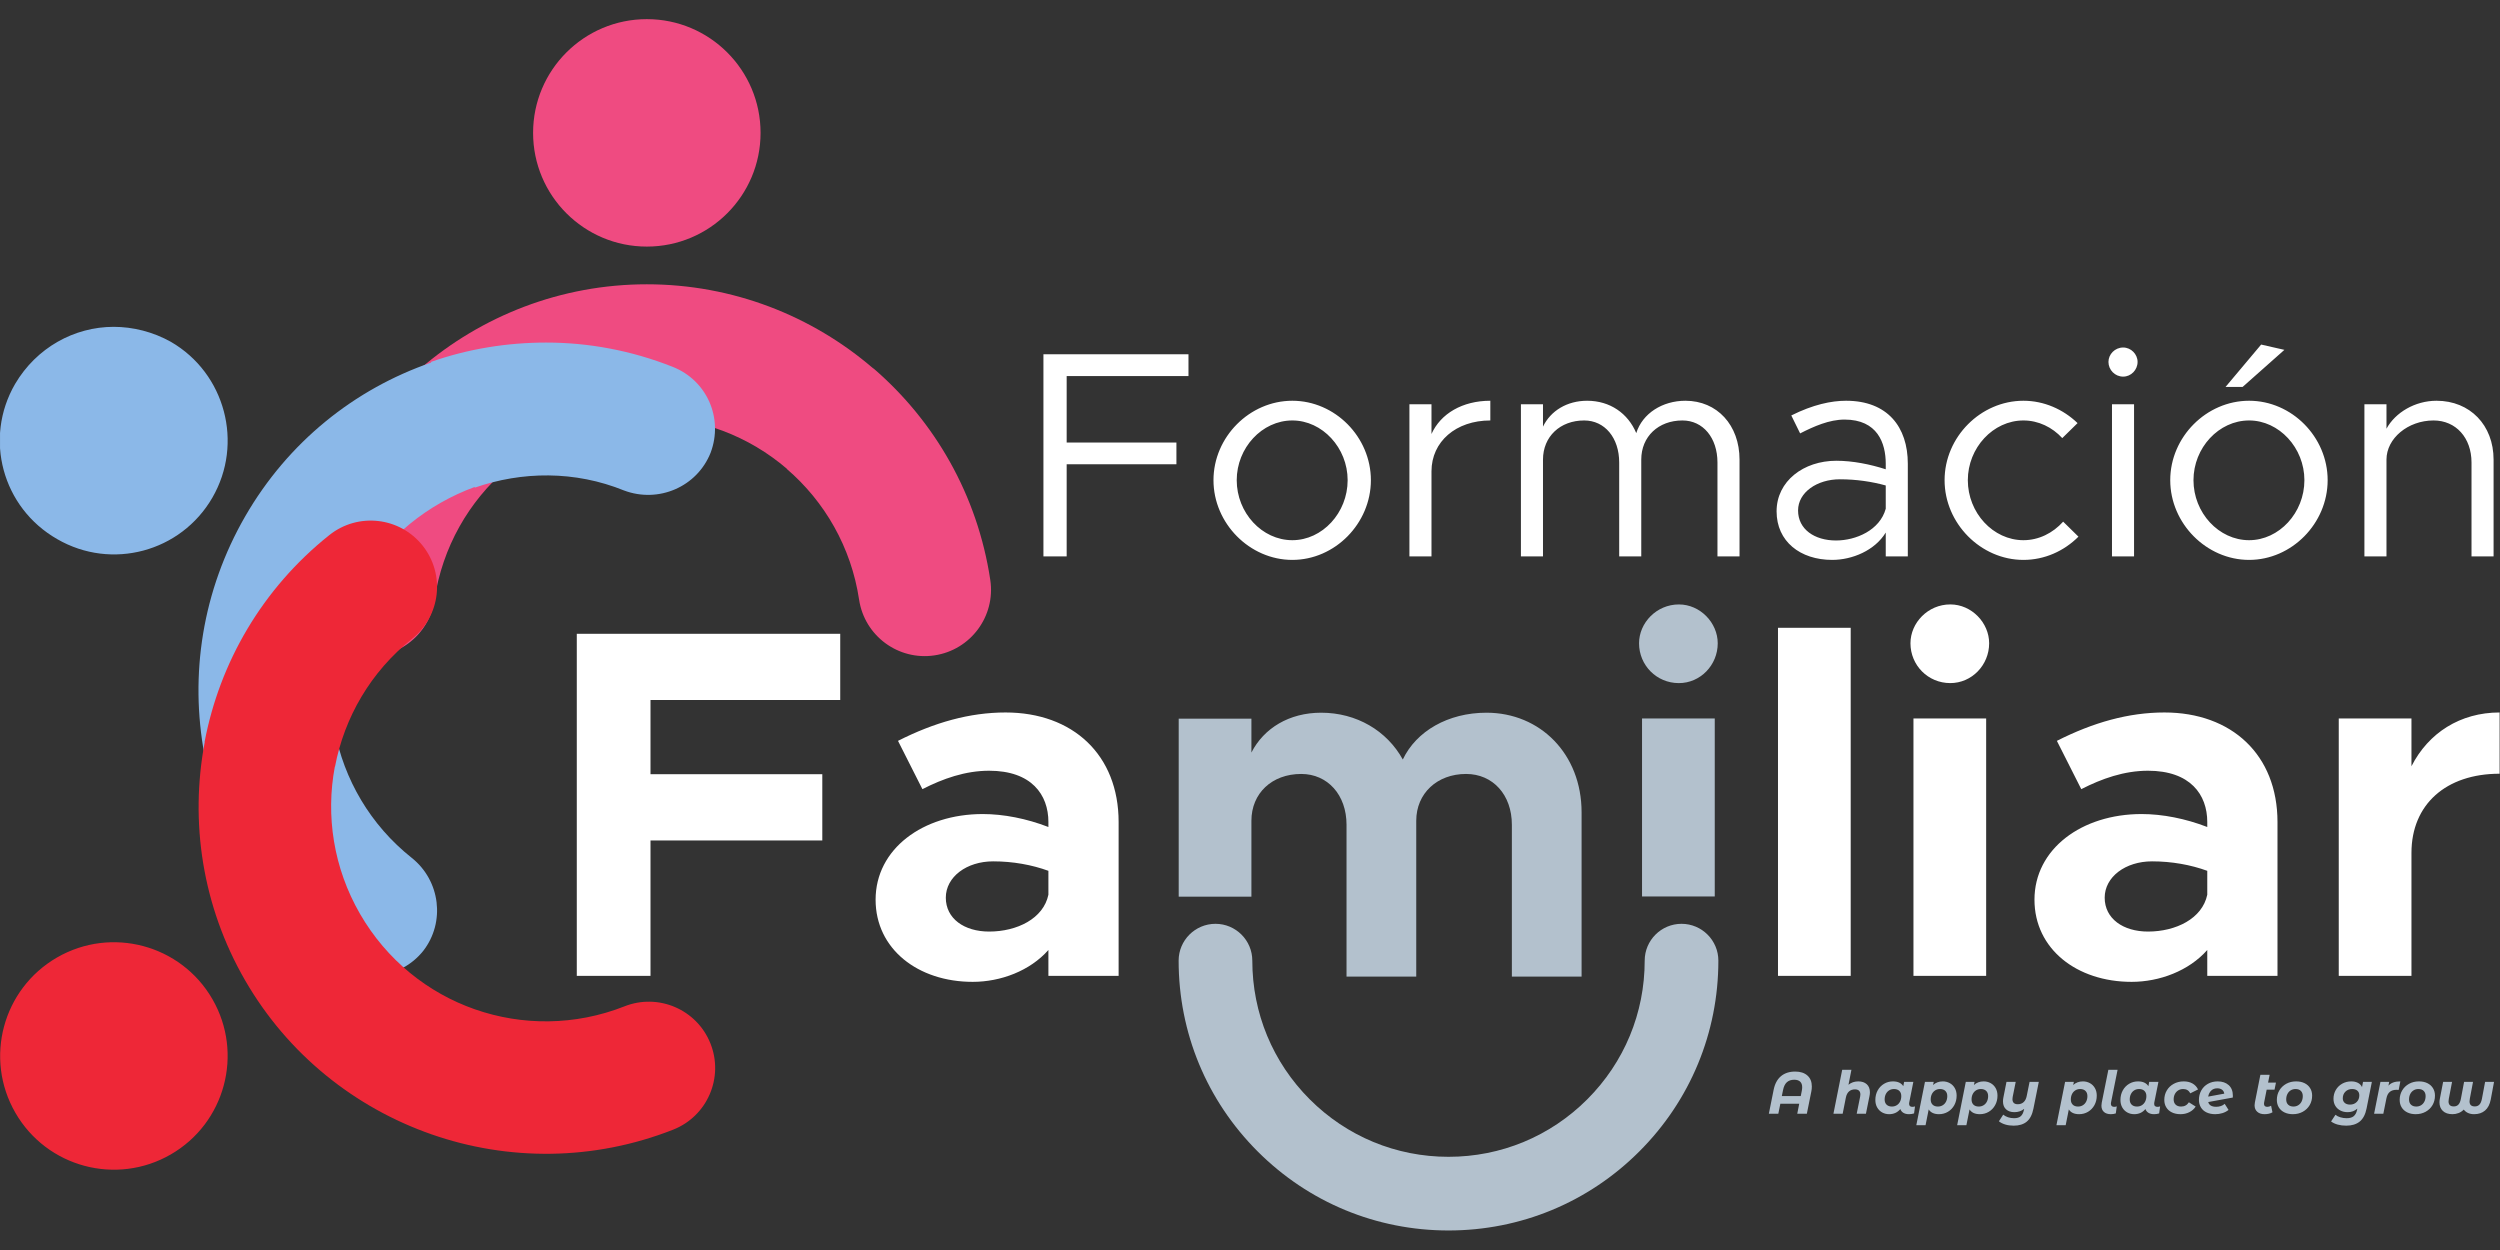<?xml version="1.0" encoding="UTF-8" standalone="no"?>
<!DOCTYPE svg PUBLIC "-//W3C//DTD SVG 1.1//EN" "http://www.w3.org/Graphics/SVG/1.1/DTD/svg11.dtd">
<svg width="100%" height="100%" viewBox="0 0 640 320" version="1.1" xmlns="http://www.w3.org/2000/svg" xmlns:xlink="http://www.w3.org/1999/xlink" xml:space="preserve" xmlns:serif="http://www.serif.com/" style="fill-rule:evenodd;clip-rule:evenodd;stroke-linejoin:round;stroke-miterlimit:2;">
    <rect x="0" y="0" width="640" height="320" fill="#333333" stroke="none"/>
    <g transform="matrix(1,0,0,1,-640,-64)">
        <g id="Formacion-Familiar" serif:id="Formacion Familiar" transform="matrix(7.225,0,0,3.612,213.333,-170.667)">
            <rect x="59.055" y="64.961" width="88.583" height="88.583" style="fill:none;"/>
            <clipPath id="_clip1">
                <rect x="59.055" y="64.961" width="88.583" height="88.583"/>
            </clipPath>
            <g clip-path="url(#_clip1)">
                <g id="Icono" transform="matrix(0.075,0,0,0.15,73.647,72.21)">
                    <g transform="matrix(1.874,0,0,1.874,10.716,-10.27)">
                        <path d="M0,130.918C-1.335,140.052 -9.82,146.371 -18.954,145.036C-28.086,143.7 -34.408,135.213 -33.072,126.081C-29.868,104.638 -19.058,85.985 -3.632,72.691C11.842,59.358 31.893,51.4 53.522,51.4C75.143,51.4 95.156,59.323 110.582,72.602L110.648,72.602C126.065,85.869 136.88,104.507 140.105,125.938C141.477,135.07 135.186,143.588 126.054,144.96C116.919,146.332 108.404,140.039 107.032,130.906C105.041,117.681 98.354,106.171 88.816,97.962L88.844,97.93C79.321,89.747 66.933,84.867 53.522,84.867C40.074,84.867 27.687,89.747 18.2,97.921C8.663,106.139 1.982,117.667 0,130.918M82.193,13.221C82.193,-2.615 69.357,-15.453 53.522,-15.453C37.687,-15.453 24.848,-2.615 24.848,13.221C24.848,29.056 37.687,41.892 53.522,41.892C69.357,41.892 82.193,29.056 82.193,13.221" style="fill:rgb(239,75,129);fill-rule:nonzero;"/>
                    </g>
                    <g transform="matrix(337.743,0,0,-337.743,-194.551,263.542)">
                        <path d="M0.021,0.386C-0.023,0.31 0.003,0.213 0.08,0.169C0.156,0.125 0.253,0.151 0.297,0.227C0.341,0.303 0.315,0.401 0.239,0.445C0.214,0.459 0.186,0.466 0.159,0.466C0.104,0.466 0.051,0.437 0.021,0.386ZM0.603,0.417L0.603,0.416C0.496,0.379 0.403,0.305 0.343,0.201C0.283,0.097 0.265,-0.021 0.286,-0.133C0.307,-0.244 0.367,-0.348 0.461,-0.422C0.501,-0.454 0.56,-0.447 0.592,-0.407C0.623,-0.367 0.616,-0.309 0.576,-0.277C0.518,-0.231 0.481,-0.167 0.468,-0.098C0.455,-0.03 0.466,0.043 0.503,0.108C0.541,0.173 0.599,0.218 0.664,0.242L0.664,0.241C0.73,0.264 0.804,0.265 0.873,0.237C0.921,0.219 0.975,0.242 0.994,0.29C1.012,0.338 0.989,0.391 0.941,0.41C0.883,0.433 0.823,0.444 0.764,0.444C0.709,0.444 0.654,0.435 0.603,0.417Z" style="fill:rgb(139,184,232);fill-rule:nonzero;"/>
                    </g>
                    <g transform="matrix(1.874,0,0,1.874,100.405,278.544)">
                        <path d="M0,79.349C8.575,75.94 18.294,80.13 21.703,88.707C25.112,97.283 20.923,107.001 12.346,110.411C-7.825,118.358 -29.385,118.323 -48.609,111.61C-67.895,104.874 -84.811,91.491 -95.625,72.757C-106.436,54.035 -109.583,32.741 -105.796,12.744L-105.828,12.686C-102.045,-7.302 -91.313,-25.983 -74.366,-39.493C-67.143,-45.249 -56.623,-44.058 -50.867,-36.835C-45.112,-29.611 -46.302,-19.091 -53.526,-13.336C-63.984,-5.001 -70.609,6.546 -72.951,18.913L-72.992,18.904C-75.314,31.243 -73.351,44.41 -66.643,56.026C-59.921,67.671 -49.5,75.959 -37.677,80.088C-25.792,84.239 -12.465,84.26 0,79.349M-143.025,67.018C-156.741,74.935 -161.44,92.471 -153.52,106.184C-145.604,119.9 -128.07,124.598 -114.354,116.679C-100.642,108.763 -95.94,91.225 -103.86,77.512C-111.778,63.798 -129.312,59.099 -143.025,67.018" style="fill:rgb(238,39,55);fill-rule:nonzero;"/>
                    </g>
                </g>
                <g id="Texto" transform="matrix(0.075,0,0,0.15,73.647,72.21)">
                    <g transform="matrix(1.874,0,0,1.874,-328.532,-288.608)">
                        <path d="M235.474,304.746L235.474,323.453L278.787,323.453L278.787,340.15L235.474,340.15L235.474,374.298L216.893,374.298L216.893,288.048L283.306,288.048L283.306,304.746L235.474,304.746ZM353.488,335.504L353.488,374.298L335.786,374.298L335.786,367.77C331.14,373.043 323.734,375.805 316.703,375.805C302.892,375.805 292.222,367.519 292.222,355.089C292.222,342.284 304.148,333.495 319.214,333.495C324.486,333.495 330.262,334.626 335.786,336.761L335.786,335.504C335.786,328.6 331.516,322.573 320.846,322.573C314.82,322.573 309.17,324.582 304.023,327.219L297.87,315.04C307.036,310.396 315.949,307.884 324.988,307.884C341.937,307.884 353.488,318.556 353.488,335.504ZM335.786,353.835L335.786,347.809C331.642,346.302 326.872,345.423 321.85,345.423C315.197,345.423 309.923,349.315 309.923,354.587C309.923,359.86 314.568,363.124 320.846,363.124C327.876,363.124 334.53,359.86 335.786,353.835ZM538.045,286.542L538.045,374.298L519.715,374.298L519.715,286.542L538.045,286.542ZM553.865,309.391L572.193,309.391L572.193,374.298L553.865,374.298L553.865,309.391ZM553.11,290.434C553.11,285.286 557.505,280.641 563.154,280.641C568.553,280.641 572.947,285.286 572.947,290.434C572.947,295.958 568.553,300.477 563.154,300.477C557.505,300.477 553.11,295.958 553.11,290.434ZM645.637,335.504L645.637,374.298L627.935,374.298L627.935,367.77C623.29,373.043 615.883,375.805 608.853,375.805C595.043,375.805 584.372,367.519 584.372,355.089C584.372,342.284 596.297,333.495 611.363,333.495C616.637,333.495 622.412,334.626 627.935,336.761L627.935,335.504C627.935,328.6 623.667,322.573 612.997,322.573C606.969,322.573 601.32,324.582 596.172,327.219L590.021,315.04C599.186,310.396 608.1,307.884 617.139,307.884C634.088,307.884 645.637,318.556 645.637,335.504ZM627.935,353.835L627.935,347.809C623.792,346.302 619.022,345.423 614.001,345.423C607.346,345.423 602.074,349.315 602.074,354.587C602.074,359.86 606.718,363.124 612.997,363.124C620.026,363.124 626.68,359.86 627.935,353.835ZM701.634,307.884L701.634,323.327C688.074,323.327 679.412,331.111 679.412,343.289L679.412,374.298L661.082,374.298L661.082,309.391L679.412,309.391L679.412,321.443C683.68,313.031 691.715,307.884 701.634,307.884Z" style="fill:white;"/>
                    </g>
                    <g transform="matrix(1.874,0,0,1.874,552.625,366.119)">
                        <path d="M0,-16.322L0,25.109L-17.576,25.109L-17.576,-13.183C-17.576,-20.716 -22.348,-25.988 -29.127,-25.988C-36.408,-25.988 -41.682,-21.092 -41.682,-14.187L-41.682,25.109L-59.258,25.109L-59.258,-13.183C-59.258,-20.716 -64.028,-25.988 -70.682,-25.988C-78.089,-25.988 -83.236,-21.092 -83.236,-14.187L-83.236,4.958L-101.567,4.958L-101.567,-39.925L-83.236,-39.925L-83.236,-31.387C-80.098,-37.539 -73.695,-41.431 -65.66,-41.431C-56.747,-41.431 -49.088,-36.911 -45.07,-29.63C-41.682,-36.786 -33.646,-41.431 -23.979,-41.431C-10.42,-41.431 0,-31.01 0,-16.322" style="fill:rgb(179,193,205);fill-rule:nonzero;"/>
                    </g>
                    <g transform="matrix(1.874,0,0,1.874,-328.532,-245.658)">
                        <path d="M485.44,286.476L503.771,286.476L503.771,331.359L485.44,331.359L485.44,286.476ZM484.688,267.519C484.688,262.371 489.082,257.726 494.731,257.726C500.13,257.726 504.523,262.371 504.523,267.519C504.523,273.043 500.13,277.562 494.731,277.562C489.082,277.562 484.688,273.043 484.688,267.519" style="fill:rgb(179,193,205);fill-rule:nonzero;"/>
                    </g>
                    <g transform="matrix(1.874,0,0,1.874,-328.532,-288.608)">
                        <path d="M340.391,223.057L340.391,239.82L368.058,239.82L368.058,245.309L340.391,245.309L340.391,268.525L334.532,268.525L334.532,217.568L371.099,217.568L371.099,223.057L340.391,223.057ZM377.402,249.315C377.402,238.411 386.525,229.289 397.28,229.289C408.035,229.289 417.084,238.411 417.084,249.315C417.084,260.217 408.035,269.416 397.28,269.416C386.525,269.416 377.402,260.217 377.402,249.315ZM411.224,249.315C411.224,241.155 404.845,234.258 397.28,234.258C389.64,234.258 383.261,241.155 383.261,249.315C383.261,257.548 389.64,264.446 397.28,264.446C404.845,264.446 411.224,257.548 411.224,249.315ZM447.195,229.288L447.195,234.257C438.517,234.257 432.361,239.598 432.361,247.089L432.361,268.525L426.798,268.525L426.798,230.178L432.361,230.178L432.361,237.669C434.66,232.551 440.149,229.288 447.195,229.288ZM510.019,244.123L510.019,268.526L504.456,268.526L504.456,244.865C504.456,238.634 500.821,234.258 495.629,234.258C489.547,234.258 485.245,238.337 485.245,244.123L485.245,268.526L479.682,268.526L479.682,244.865C479.682,238.634 476.047,234.258 470.855,234.258C464.773,234.258 460.471,238.337 460.471,244.123L460.471,268.526L454.908,268.526L454.908,230.178L460.471,230.178L460.471,235.815C462.4,231.81 466.553,229.289 471.597,229.289C477.382,229.289 481.907,232.478 483.984,237.447C485.541,232.478 490.585,229.289 496.371,229.289C504.381,229.289 510.019,235.445 510.019,244.123ZM552.442,245.161L552.442,268.525L546.879,268.525L546.879,262.517C544.135,267.042 538.424,269.415 533.38,269.415C525.295,269.415 519.361,264.742 519.361,257.176C519.361,249.537 526.185,244.419 534.418,244.419C538.572,244.419 542.948,245.309 546.879,246.57L546.879,245.161C546.879,239.968 544.803,234.035 536.495,234.035C532.638,234.035 528.781,235.74 525.295,237.521L523.069,232.996C528.559,230.252 533.157,229.288 536.866,229.288C547.324,229.288 552.442,235.889 552.442,245.161ZM546.879,256.509L546.879,250.65C543.393,249.685 539.462,249.092 535.309,249.092C529.597,249.092 524.775,252.355 524.775,256.954C524.775,261.701 528.93,264.52 534.344,264.52C539.388,264.52 545.396,261.924 546.879,256.509ZM561.712,249.315C561.712,238.411 570.835,229.289 581.59,229.289C586.782,229.289 591.604,231.44 595.238,234.925L591.381,238.708C588.859,235.963 585.373,234.258 581.59,234.258C573.95,234.258 567.571,241.155 567.571,249.315C567.571,257.548 573.95,264.446 581.59,264.446C585.447,264.446 589.007,262.666 591.604,259.772L595.46,263.556C591.826,267.191 586.931,269.416 581.59,269.416C570.835,269.416 561.712,260.217 561.712,249.315ZM603.914,230.178L609.477,230.178L609.477,268.526L603.914,268.526L603.914,230.178ZM603.024,219.497C603.024,217.568 604.656,215.863 606.733,215.863C608.735,215.863 610.367,217.568 610.367,219.497C610.367,221.5 608.735,223.206 606.733,223.206C604.656,223.206 603.024,221.5 603.024,219.497ZM641.519,215.121L647.379,216.456L636.846,225.802L632.544,225.802L641.519,215.121ZM618.6,249.314C618.6,238.411 627.723,229.288 638.478,229.288C649.233,229.288 658.283,238.411 658.283,249.314C658.283,260.218 649.233,269.415 638.478,269.415C627.723,269.415 618.6,260.218 618.6,249.314ZM652.422,249.314C652.422,241.156 646.043,234.257 638.478,234.257C630.838,234.257 624.459,241.156 624.459,249.314C624.459,257.548 630.838,264.446 638.478,264.446C646.043,264.446 652.422,257.548 652.422,249.314ZM700.113,244.123L700.113,268.526L694.55,268.526L694.55,244.865C694.55,238.634 690.619,234.258 684.981,234.258C678.528,234.258 673.114,238.783 673.114,244.123L673.114,268.526L667.55,268.526L667.55,230.178L673.114,230.178L673.114,236.335C675.339,232.255 680.308,229.289 685.723,229.289C694.179,229.289 700.113,235.445 700.113,244.123Z" style="fill:white;"/>
                    </g>
                    <g transform="matrix(1.874,0,0,1.874,599.84,533.123)">
                        <path d="M0,-77.32C-5.121,-77.32 -9.286,-73.154 -9.286,-68.033C-9.286,-54.821 -14.431,-42.4 -23.772,-33.059C-33.113,-23.718 -45.534,-18.574 -58.746,-18.574C-71.958,-18.574 -84.379,-23.718 -93.72,-33.059C-103.061,-42.401 -108.206,-54.822 -108.206,-68.033C-108.206,-73.154 -112.372,-77.32 -117.493,-77.32C-122.614,-77.32 -126.779,-73.154 -126.779,-68.033C-126.779,-49.862 -119.703,-32.776 -106.853,-19.925C-94.002,-7.076 -76.918,0 -58.746,0C-40.574,0 -23.489,-7.076 -10.64,-19.925C2.211,-32.776 9.287,-49.861 9.287,-68.033C9.287,-73.154 5.121,-77.32 0,-77.32" style="fill:rgb(179,193,205);fill-rule:nonzero;"/>
                    </g>
                    <g transform="matrix(1,0,0,1,-312.661,-166.441)">
                        <path d="M966.201,624.479C968.643,624.479 970.564,625.099 971.962,626.339C973.361,627.578 974.06,629.308 974.06,631.527C974.06,632.328 973.985,633.093 973.836,633.82L971.71,644.392L967.18,644.392L968.103,639.693L959.181,639.693L958.23,644.392L953.755,644.392L955.992,633.233C956.552,630.343 957.703,628.161 959.446,626.688C961.19,625.215 963.441,624.479 966.201,624.479ZM968.83,636.057L969.333,633.512C969.445,632.916 969.501,632.366 969.501,631.862C969.501,630.706 969.179,629.83 968.536,629.233C967.893,628.637 966.965,628.338 965.753,628.338C964.299,628.338 963.134,628.734 962.257,629.527C961.381,630.319 960.775,631.583 960.439,633.317L959.88,636.057L968.83,636.057ZM996.015,629.121C997.693,629.121 999.026,629.569 1000.01,630.464C1001,631.359 1001.5,632.627 1001.5,634.267C1001.5,634.864 1001.43,635.461 1001.3,636.057L999.623,644.392L995.26,644.392L996.882,636.337C996.956,636.02 996.994,635.675 996.994,635.302C996.994,634.519 996.779,633.923 996.35,633.512C995.921,633.102 995.278,632.897 994.421,632.897C993.302,632.897 992.374,633.219 991.638,633.862C990.901,634.505 990.402,635.47 990.141,636.757L988.631,644.392L984.268,644.392L988.407,623.64L992.77,623.64L991.372,630.716C992.659,629.653 994.206,629.121 996.015,629.121ZM1021.55,641.148C1022.05,641.148 1022.47,641.073 1022.81,640.924L1022.36,644.252C1021.62,644.494 1020.82,644.616 1019.98,644.616C1018.9,644.616 1018.01,644.401 1017.31,643.972C1016.61,643.543 1016.13,642.947 1015.87,642.182C1014.55,643.804 1012.78,644.616 1010.56,644.616C1009.38,644.616 1008.3,644.345 1007.31,643.804C1006.33,643.264 1005.54,642.485 1004.95,641.469C1004.36,640.453 1004.07,639.255 1004.07,637.875C1004.07,636.216 1004.44,634.72 1005.17,633.386C1005.91,632.053 1006.91,631.009 1008.18,630.254C1009.45,629.499 1010.85,629.121 1012.38,629.121C1014.69,629.121 1016.32,629.876 1017.27,631.387L1017.66,629.345L1022.02,629.345L1020.07,639.106C1020.03,639.255 1020.01,639.46 1020.01,639.721C1020.01,640.206 1020.15,640.565 1020.42,640.798C1020.69,641.031 1021.07,641.148 1021.55,641.148ZM1011.9,641.008C1012.76,641.008 1013.52,640.798 1014.19,640.378C1014.87,639.959 1015.39,639.376 1015.76,638.63C1016.13,637.885 1016.32,637.027 1016.32,636.057C1016.32,635.032 1016.02,634.221 1015.41,633.624C1014.8,633.028 1013.96,632.729 1012.88,632.729C1012.02,632.729 1011.26,632.939 1010.59,633.358C1009.92,633.778 1009.39,634.361 1009.02,635.106C1008.65,635.852 1008.46,636.71 1008.46,637.68C1008.46,638.705 1008.76,639.516 1009.37,640.113C1009.98,640.709 1010.82,641.008 1011.9,641.008ZM1035.95,629.121C1037.13,629.121 1038.21,629.392 1039.21,629.932C1040.21,630.473 1041,631.252 1041.59,632.268C1042.18,633.284 1042.47,634.482 1042.47,635.862C1042.47,637.521 1042.1,639.017 1041.37,640.35C1040.63,641.684 1039.63,642.728 1038.36,643.483C1037.09,644.238 1035.68,644.616 1034.13,644.616C1031.84,644.616 1030.22,643.87 1029.27,642.378L1027.79,649.818L1023.42,649.818L1027.51,629.345L1031.65,629.345L1031.34,630.827C1032.59,629.69 1034.13,629.121 1035.95,629.121ZM1033.63,641.008C1034.49,641.008 1035.25,640.798 1035.92,640.378C1036.6,639.959 1037.12,639.376 1037.49,638.63C1037.86,637.885 1038.05,637.027 1038.05,636.057C1038.05,635.032 1037.75,634.221 1037.14,633.624C1036.54,633.028 1035.69,632.729 1034.61,632.729C1033.77,632.729 1033.02,632.939 1032.35,633.358C1031.67,633.778 1031.15,634.361 1030.78,635.106C1030.41,635.852 1030.22,636.71 1030.22,637.68C1030.22,638.705 1030.52,639.516 1031.11,640.113C1031.71,640.709 1032.55,641.008 1033.63,641.008ZM1055.25,629.121C1056.42,629.121 1057.51,629.392 1058.51,629.932C1059.51,630.473 1060.3,631.252 1060.89,632.268C1061.47,633.284 1061.77,634.482 1061.77,635.862C1061.77,637.521 1061.4,639.017 1060.66,640.35C1059.93,641.684 1058.92,642.728 1057.66,643.483C1056.39,644.238 1054.98,644.616 1053.43,644.616C1051.14,644.616 1049.52,643.87 1048.57,642.378L1047.08,649.818L1042.72,649.818L1046.8,629.345L1050.94,629.345L1050.64,630.827C1051.88,629.69 1053.42,629.121 1055.25,629.121ZM1052.93,641.008C1053.79,641.008 1054.55,640.798 1055.22,640.378C1055.89,639.959 1056.42,639.376 1056.79,638.63C1057.16,637.885 1057.35,637.027 1057.35,636.057C1057.35,635.032 1057.05,634.221 1056.44,633.624C1055.83,633.028 1054.99,632.729 1053.91,632.729C1053.07,632.729 1052.31,632.939 1051.64,633.358C1050.97,633.778 1050.45,634.361 1050.08,635.106C1049.7,635.852 1049.52,636.71 1049.52,637.68C1049.52,638.705 1049.82,639.516 1050.41,640.113C1051.01,640.709 1051.85,641.008 1052.93,641.008ZM1081.29,629.345L1078.74,642.043C1078.18,644.839 1077.14,646.872 1075.6,648.14C1074.06,649.407 1072,650.041 1069.43,650.041C1068,650.041 1066.68,649.864 1065.49,649.51C1064.29,649.156 1063.28,648.643 1062.44,647.972L1064.48,644.839C1065.1,645.361 1065.85,645.772 1066.75,646.07C1067.64,646.368 1068.58,646.517 1069.57,646.517C1070.99,646.517 1072.06,646.2 1072.77,645.566C1073.49,644.933 1073.99,643.935 1074.27,642.574L1074.38,642.098C1073.09,643.143 1071.56,643.665 1069.77,643.665C1068.12,643.665 1066.82,643.222 1065.84,642.336C1064.86,641.451 1064.37,640.197 1064.37,638.574C1064.37,637.978 1064.43,637.363 1064.56,636.729L1066.02,629.345L1070.38,629.345L1068.95,636.449C1068.88,636.803 1068.84,637.157 1068.84,637.512C1068.84,638.295 1069.05,638.891 1069.47,639.302C1069.89,639.712 1070.52,639.917 1071.36,639.917C1072.46,639.917 1073.37,639.591 1074.1,638.938C1074.83,638.285 1075.32,637.316 1075.58,636.029L1076.93,629.345L1081.29,629.345ZM1102.15,629.121C1103.33,629.121 1104.41,629.392 1105.41,629.932C1106.41,630.473 1107.2,631.252 1107.79,632.268C1108.38,633.284 1108.67,634.482 1108.67,635.862C1108.67,637.521 1108.3,639.017 1107.57,640.35C1106.83,641.684 1105.83,642.728 1104.56,643.483C1103.29,644.238 1101.88,644.616 1100.34,644.616C1098.04,644.616 1096.42,643.87 1095.47,642.378L1093.99,649.818L1089.62,649.818L1093.71,629.345L1097.85,629.345L1097.54,630.827C1098.79,629.69 1100.33,629.121 1102.15,629.121ZM1099.83,641.008C1100.69,641.008 1101.45,640.798 1102.12,640.378C1102.8,639.959 1103.32,639.376 1103.69,638.63C1104.06,637.885 1104.25,637.027 1104.25,636.057C1104.25,635.032 1103.95,634.221 1103.34,633.624C1102.74,633.028 1101.89,632.729 1100.81,632.729C1099.97,632.729 1099.22,632.939 1098.55,633.358C1097.87,633.778 1097.35,634.361 1096.98,635.106C1096.61,635.852 1096.42,636.71 1096.42,637.68C1096.42,638.705 1096.72,639.516 1097.32,640.113C1097.91,640.709 1098.75,641.008 1099.83,641.008ZM1115.33,644.616C1113.93,644.616 1112.84,644.261 1112.05,643.553C1111.27,642.844 1110.88,641.856 1110.88,640.588C1110.88,640.197 1110.93,639.74 1111.02,639.218L1114.15,623.64L1118.51,623.64L1115.41,639.106C1115.37,639.255 1115.35,639.46 1115.35,639.721C1115.35,640.187 1115.49,640.542 1115.76,640.784C1116.03,641.026 1116.41,641.148 1116.89,641.148C1117.38,641.148 1117.79,641.073 1118.12,640.924L1117.67,644.252C1116.93,644.494 1116.15,644.616 1115.33,644.616ZM1137.34,641.148C1137.84,641.148 1138.26,641.073 1138.6,640.924L1138.15,644.252C1137.4,644.494 1136.61,644.616 1135.77,644.616C1134.69,644.616 1133.8,644.401 1133.1,643.972C1132.4,643.543 1131.92,642.947 1131.66,642.182C1130.34,643.804 1128.56,644.616 1126.35,644.616C1125.17,644.616 1124.09,644.345 1123.1,643.804C1122.11,643.264 1121.33,642.485 1120.74,641.469C1120.15,640.453 1119.86,639.255 1119.86,637.875C1119.86,636.216 1120.23,634.72 1120.96,633.386C1121.7,632.053 1122.7,631.009 1123.97,630.254C1125.24,629.499 1126.63,629.121 1128.16,629.121C1130.48,629.121 1132.11,629.876 1133.06,631.387L1133.45,629.345L1137.81,629.345L1135.85,639.106C1135.82,639.255 1135.8,639.46 1135.8,639.721C1135.8,640.206 1135.93,640.565 1136.2,640.798C1136.47,641.031 1136.85,641.148 1137.34,641.148ZM1127.69,641.008C1128.55,641.008 1129.31,640.798 1129.98,640.378C1130.65,639.959 1131.17,639.376 1131.55,638.63C1131.92,637.885 1132.11,637.027 1132.11,636.057C1132.11,635.032 1131.8,634.221 1131.2,633.624C1130.59,633.028 1129.75,632.729 1128.67,632.729C1127.81,632.729 1127.05,632.939 1126.37,633.358C1125.7,633.778 1125.18,634.361 1124.81,635.106C1124.43,635.852 1124.25,636.71 1124.25,637.68C1124.25,638.705 1124.55,639.516 1125.16,640.113C1125.76,640.709 1126.61,641.008 1127.69,641.008ZM1148.24,644.616C1146.7,644.616 1145.35,644.336 1144.19,643.777C1143.03,643.217 1142.14,642.429 1141.52,641.413C1140.89,640.397 1140.58,639.218 1140.58,637.875C1140.58,636.216 1140.97,634.724 1141.76,633.4C1142.54,632.077 1143.63,631.032 1145.03,630.268C1146.43,629.504 1148,629.121 1149.76,629.121C1151.36,629.121 1152.74,629.452 1153.91,630.114C1155.07,630.776 1155.94,631.713 1156.52,632.925L1152.83,634.771C1152.18,633.41 1151.06,632.729 1149.48,632.729C1148.62,632.729 1147.85,632.939 1147.17,633.358C1146.49,633.778 1145.96,634.361 1145.57,635.106C1145.19,635.852 1145,636.701 1145,637.652C1145,638.677 1145.31,639.493 1145.92,640.099C1146.54,640.705 1147.4,641.008 1148.5,641.008C1150.1,641.008 1151.33,640.336 1152.19,638.994L1155.4,641.008C1154.68,642.145 1153.68,643.031 1152.42,643.665C1151.17,644.299 1149.77,644.616 1148.24,644.616ZM1165.81,629.121C1167.95,629.121 1169.68,629.709 1171,630.883C1172.31,632.058 1172.97,633.736 1172.97,635.918C1172.97,636.29 1172.96,636.57 1172.94,636.757L1161.33,638.882C1161.73,640.374 1162.98,641.12 1165.11,641.12C1165.89,641.12 1166.63,641.003 1167.32,640.77C1168.01,640.537 1168.61,640.187 1169.11,639.721L1170.93,642.602C1170.09,643.273 1169.13,643.777 1168.05,644.112C1166.96,644.448 1165.83,644.616 1164.63,644.616C1163.09,644.616 1161.73,644.341 1160.56,643.791C1159.4,643.24 1158.5,642.453 1157.88,641.427C1157.26,640.402 1156.94,639.218 1156.94,637.875C1156.94,636.216 1157.32,634.72 1158.06,633.386C1158.81,632.053 1159.86,631.009 1161.21,630.254C1162.56,629.499 1164.09,629.121 1165.81,629.121ZM1165.61,632.394C1164.44,632.394 1163.48,632.748 1162.75,633.456C1162.01,634.165 1161.53,635.116 1161.31,636.309L1168.91,634.911C1168.8,634.109 1168.45,633.489 1167.86,633.051C1167.28,632.613 1166.53,632.394 1165.61,632.394ZM1187.74,639.078C1187.7,639.227 1187.68,639.432 1187.68,639.693C1187.68,640.663 1188.2,641.148 1189.25,641.148C1189.84,641.148 1190.44,640.97 1191.04,640.616L1191.68,643.721C1190.71,644.317 1189.45,644.616 1187.9,644.616C1186.49,644.616 1185.35,644.243 1184.51,643.497C1183.66,642.751 1183.23,641.726 1183.23,640.42C1183.23,640.047 1183.28,639.609 1183.37,639.106L1185.97,626.017L1190.34,626.017L1189.61,629.681L1193.33,629.681L1192.66,633.037L1188.94,633.037L1187.74,639.078ZM1201.33,644.616C1199.82,644.616 1198.49,644.336 1197.34,643.777C1196.19,643.217 1195.31,642.429 1194.68,641.413C1194.06,640.397 1193.75,639.218 1193.75,637.875C1193.75,636.216 1194.14,634.724 1194.92,633.4C1195.71,632.077 1196.79,631.032 1198.17,630.268C1199.55,629.504 1201.1,629.121 1202.84,629.121C1204.37,629.121 1205.7,629.401 1206.84,629.96C1207.98,630.52 1208.86,631.308 1209.48,632.324C1210.11,633.34 1210.42,634.519 1210.42,635.862C1210.42,637.521 1210.03,639.013 1209.26,640.336C1208.48,641.66 1207.4,642.704 1206.01,643.469C1204.62,644.233 1203.06,644.616 1201.33,644.616ZM1201.61,641.008C1202.45,641.008 1203.2,640.798 1203.87,640.378C1204.54,639.959 1205.07,639.376 1205.44,638.63C1205.81,637.885 1206,637.027 1206,636.057C1206,635.032 1205.7,634.221 1205.1,633.624C1204.51,633.028 1203.67,632.729 1202.59,632.729C1201.73,632.729 1200.96,632.939 1200.29,633.358C1199.62,633.778 1199.1,634.361 1198.73,635.106C1198.35,635.852 1198.17,636.71 1198.17,637.68C1198.17,638.705 1198.47,639.516 1199.08,640.113C1199.68,640.709 1200.53,641.008 1201.61,641.008ZM1238.64,629.345L1236.15,641.875C1235.59,644.709 1234.51,646.778 1232.92,648.084C1231.32,649.389 1229.19,650.041 1226.53,650.041C1225.07,650.041 1223.74,649.874 1222.51,649.538C1221.29,649.202 1220.24,648.708 1219.37,648.056L1221.44,644.895C1222.03,645.399 1222.8,645.795 1223.74,646.084C1224.69,646.373 1225.68,646.517 1226.72,646.517C1228.2,646.517 1229.31,646.196 1230.08,645.552C1230.84,644.909 1231.37,643.935 1231.64,642.63L1231.76,641.987C1230.55,643.105 1229.02,643.665 1227.17,643.665C1225.92,643.665 1224.79,643.408 1223.79,642.896C1222.78,642.383 1221.98,641.651 1221.39,640.7C1220.81,639.749 1220.51,638.63 1220.51,637.344C1220.51,635.815 1220.88,634.426 1221.6,633.177C1222.33,631.927 1223.33,630.939 1224.61,630.212C1225.89,629.485 1227.32,629.121 1228.9,629.121C1230.08,629.121 1231.11,629.34 1232,629.779C1232.88,630.217 1233.55,630.893 1233.99,631.806L1234.47,629.345L1238.64,629.345ZM1228.35,640.085C1229.61,640.085 1230.66,639.675 1231.48,638.854C1232.3,638.034 1232.71,636.98 1232.71,635.694C1232.71,634.78 1232.41,634.058 1231.81,633.526C1231.22,632.995 1230.39,632.729 1229.32,632.729C1228.04,632.729 1226.98,633.139 1226.15,633.96C1225.32,634.78 1224.9,635.834 1224.9,637.12C1224.9,638.034 1225.21,638.756 1225.83,639.288C1226.44,639.819 1227.28,640.085 1228.35,640.085ZM1246.47,631.135C1247.12,630.427 1247.91,629.914 1248.83,629.597C1249.75,629.28 1250.84,629.121 1252.09,629.121L1251.31,633.149C1250.78,633.111 1250.45,633.093 1250.3,633.093C1248.98,633.093 1247.92,633.419 1247.12,634.072C1246.33,634.724 1245.8,635.74 1245.52,637.12L1244.06,644.392L1239.7,644.392L1242.69,629.345L1246.83,629.345L1246.47,631.135ZM1259.36,644.616C1257.85,644.616 1256.52,644.336 1255.38,643.777C1254.23,643.217 1253.34,642.429 1252.72,641.413C1252.09,640.397 1251.78,639.218 1251.78,637.875C1251.78,636.216 1252.17,634.724 1252.96,633.4C1253.74,632.077 1254.82,631.032 1256.2,630.268C1257.58,629.504 1259.14,629.121 1260.87,629.121C1262.4,629.121 1263.73,629.401 1264.87,629.96C1266.01,630.52 1266.89,631.308 1267.51,632.324C1268.14,633.34 1268.45,634.519 1268.45,635.862C1268.45,637.521 1268.06,639.013 1267.29,640.336C1266.52,641.66 1265.43,642.704 1264.05,643.469C1262.66,644.233 1261.1,644.616 1259.36,644.616ZM1259.64,641.008C1260.48,641.008 1261.24,640.798 1261.91,640.378C1262.58,639.959 1263.1,639.376 1263.47,638.63C1263.85,637.885 1264.03,637.027 1264.03,636.057C1264.03,635.032 1263.73,634.221 1263.14,633.624C1262.54,633.028 1261.7,632.729 1260.62,632.729C1259.76,632.729 1259,632.939 1258.33,633.358C1257.65,633.778 1257.13,634.361 1256.76,635.106C1256.39,635.852 1256.2,636.71 1256.2,637.68C1256.2,638.705 1256.5,639.516 1257.11,640.113C1257.72,640.709 1258.56,641.008 1259.64,641.008ZM1296.36,629.345L1294.8,637.707C1294.35,640.02 1293.45,641.749 1292.1,642.896C1290.75,644.042 1289.04,644.616 1286.96,644.616C1285.87,644.616 1284.9,644.424 1284.06,644.042C1283.22,643.66 1282.56,643.124 1282.07,642.434C1281.34,643.18 1280.52,643.73 1279.6,644.084C1278.67,644.438 1277.72,644.616 1276.73,644.616C1274.77,644.616 1273.26,644.107 1272.18,643.091C1271.11,642.075 1270.58,640.719 1270.58,639.022C1270.58,638.519 1270.63,637.987 1270.74,637.428L1272.31,629.345L1276.53,629.345L1275,637.316C1274.9,637.838 1274.86,638.258 1274.86,638.574C1274.86,640.159 1275.68,640.952 1277.35,640.952C1278.24,640.952 1278.96,640.672 1279.5,640.113C1280.04,639.553 1280.43,638.686 1280.67,637.512L1282.21,629.345L1286.43,629.345L1284.92,637.316C1284.83,637.838 1284.78,638.258 1284.78,638.574C1284.78,640.159 1285.61,640.952 1287.27,640.952C1288.19,640.952 1288.91,640.663 1289.45,640.085C1290,639.507 1290.39,638.602 1290.63,637.372L1292.14,629.345L1296.36,629.345Z" style="fill:rgb(179,193,205);"/>
                    </g>
                </g>
            </g>
        </g>
    </g>
</svg>
